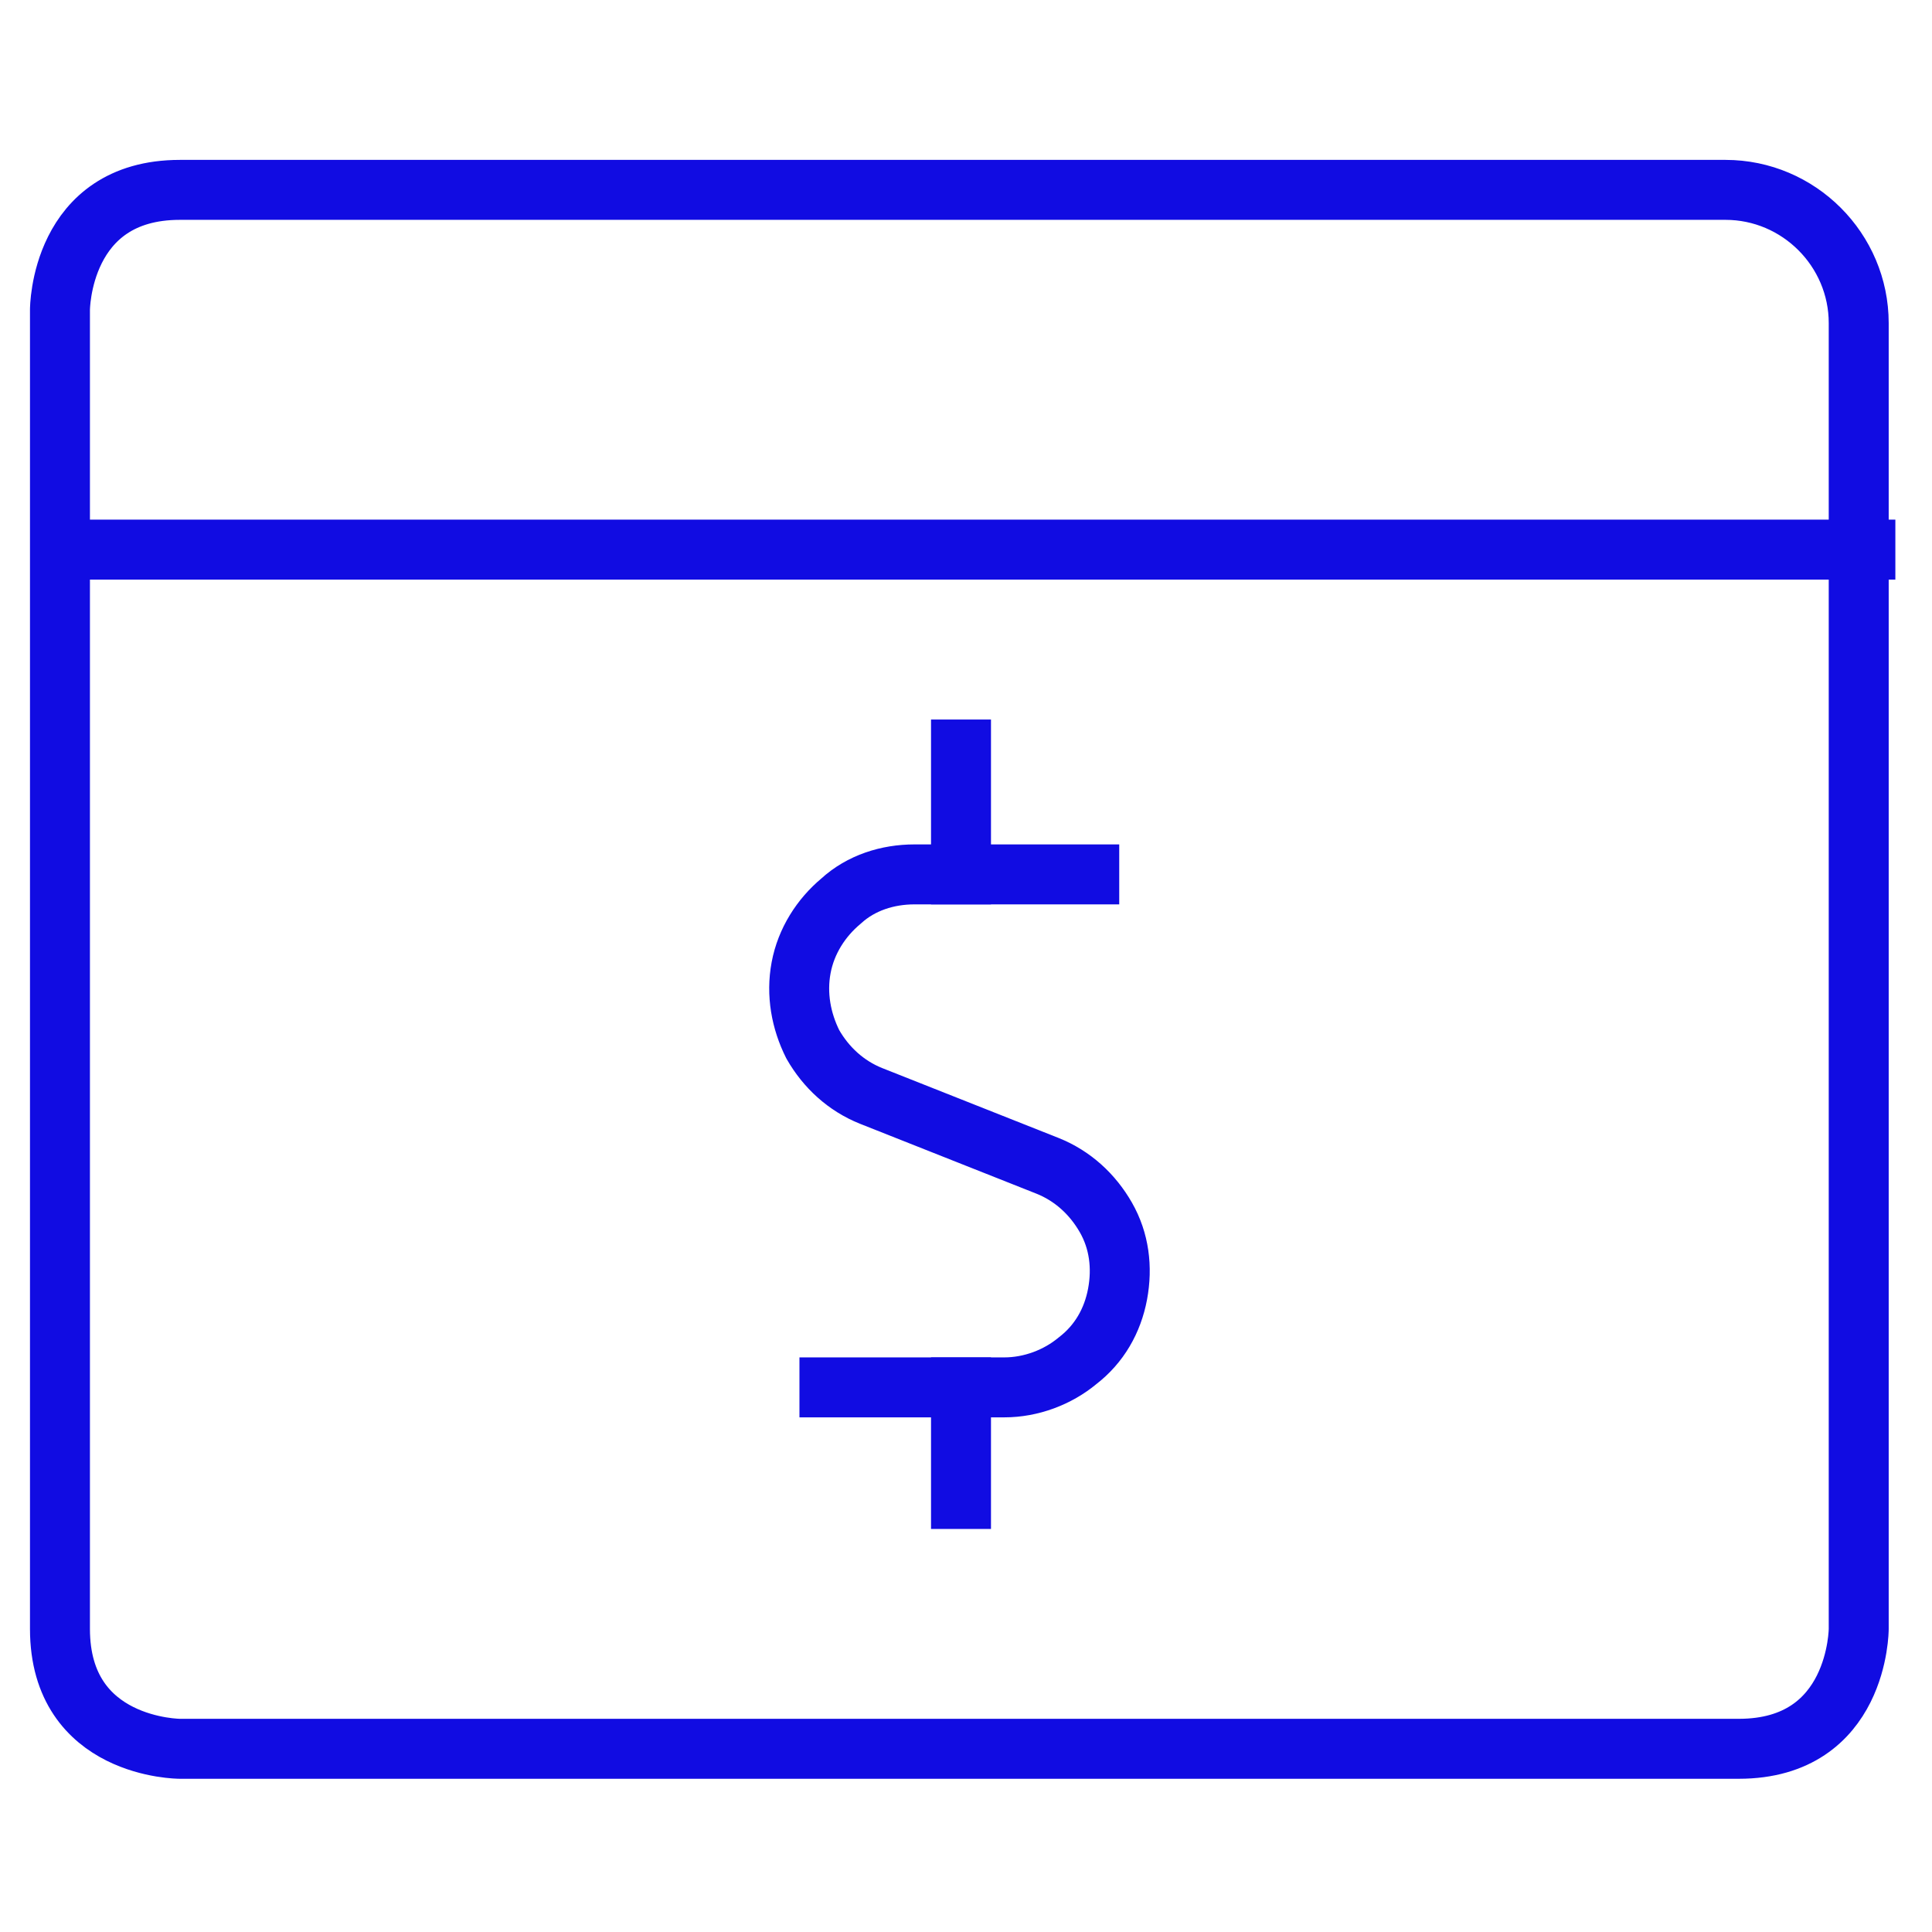 <?xml version="1.0" encoding="UTF-8"?> <svg xmlns="http://www.w3.org/2000/svg" version="1.1" viewBox="0 0 116 116"><defs><style> .cls-1 { fill: none; stroke: #110ce2; stroke-linecap: square; stroke-linejoin: round; stroke-width: 3.6px; } </style></defs><g><g id="Layer_1"><path class="cls-1" d="M103.6,11.4H10.8c-7.2,0-7.2,7.2-7.2,7.2v79.2c0,7.2,7.2,7.2,7.2,7.2h93.6c7.2,0,7.2-7.2,7.2-7.2V19.4c0-4.4-3.6-8-8-8Z"></path><path class="cls-1" d="M4,33h108"></path><path class="cls-1" d="M65.4,52.5h-10.5c-1.6,0-3.2.5-4.4,1.6-1.2,1-2.1,2.4-2.4,4-.3,1.6,0,3.2.7,4.6.8,1.4,2,2.5,3.5,3.1l10.6,4.2c1.5.6,2.7,1.7,3.5,3.1.8,1.4,1,3,.7,4.6-.3,1.6-1.1,3-2.4,4-1.2,1-2.8,1.6-4.4,1.6h-10.5"></path><path class="cls-1" d="M57.7,52.5v-7.5"></path><path class="cls-1" d="M57.7,90v-6.7"></path></g></g></svg> 